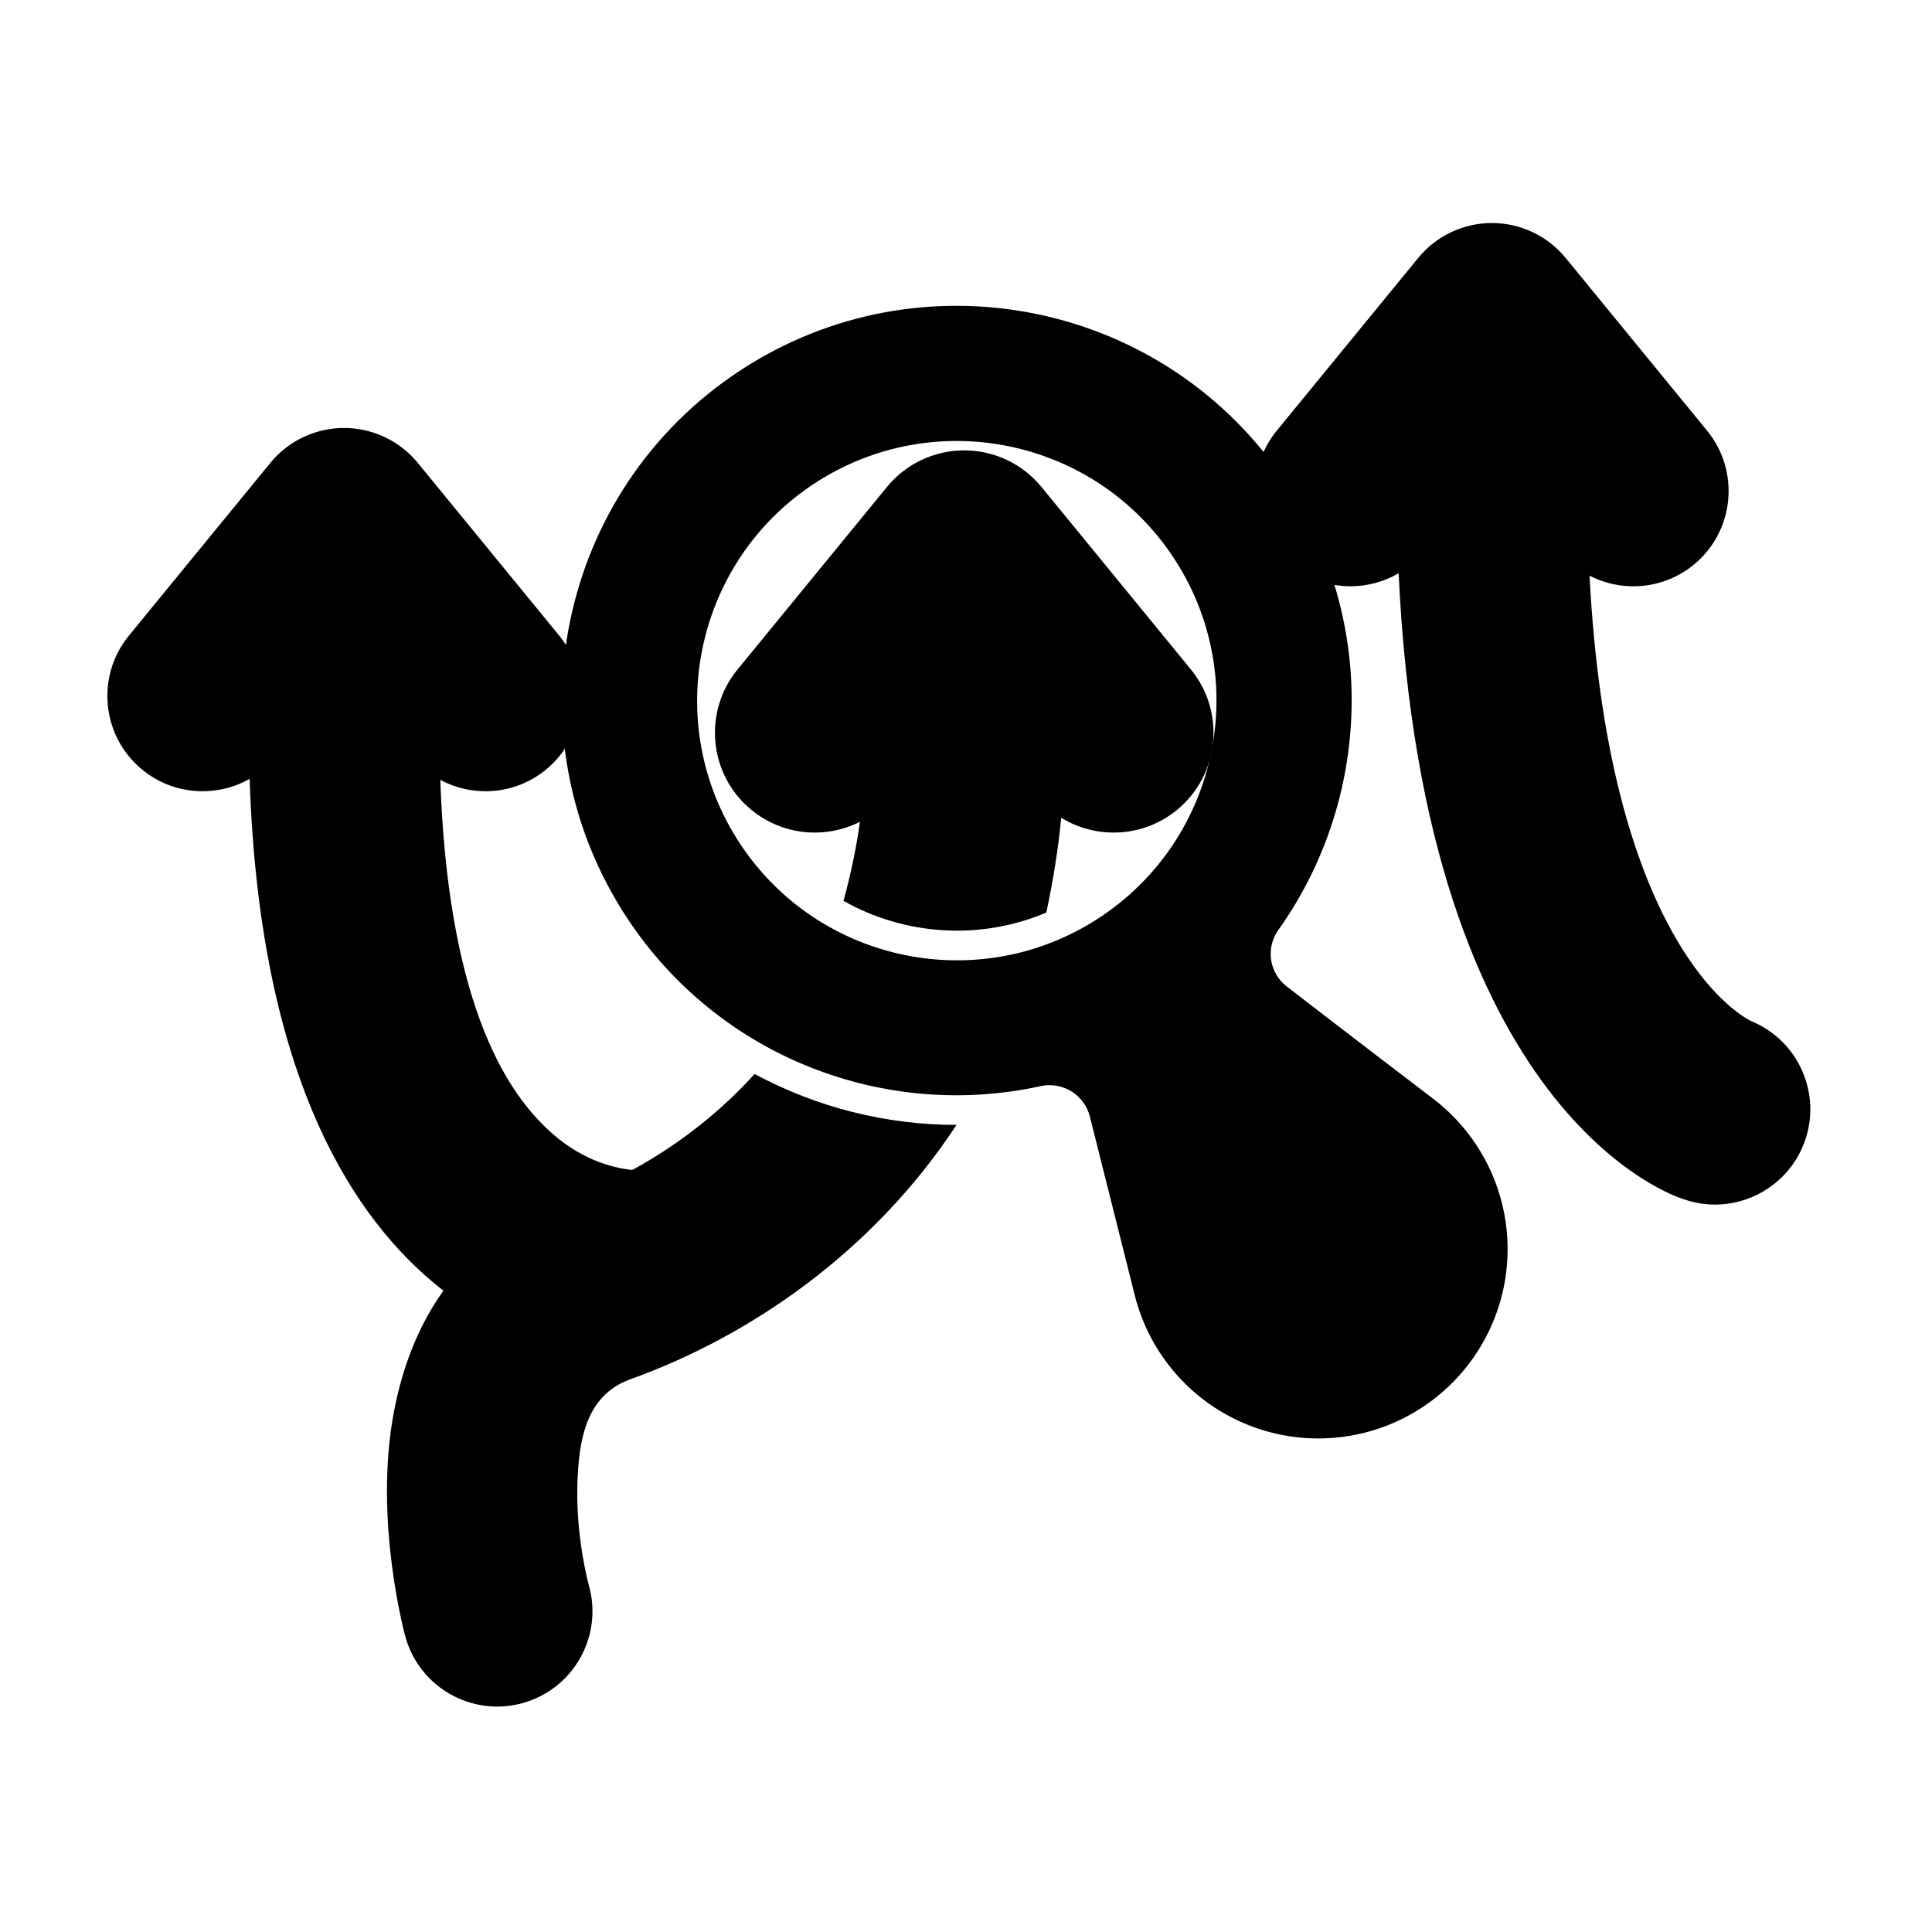 <?xml version="1.0" encoding="UTF-8"?>
<!-- Uploaded to: SVG Repo, www.svgrepo.com, Generator: SVG Repo Mixer Tools -->
<svg fill="#000000" width="800px" height="800px" version="1.1" viewBox="144 144 512 512" xmlns="http://www.w3.org/2000/svg">
 <g fill-rule="evenodd">
  <path d="m520.97 516.92c13.57-8.945 21.973-23.914 22.531-40.156s-6.793-31.746-19.715-41.602c0 0-23.707-18.074-38.73-29.695-0.008-0.004-0.016-0.012-0.02-0.016-4.703-3.582-5.688-10.262-2.223-15.051 0.004-0.008 0.012-0.02 0.02-0.027 24.301-34.184 26.555-81.184 2.106-118.28-31.785-48.223-96.742-61.57-144.97-29.785-48.223 31.785-61.574 96.742-29.785 144.97 24.453 37.102 68.539 53.559 109.51 44.574 0.008 0 0.016 0 0.02-0.004 5.84-1.312 11.656 2.269 13.117 8.07 0 0 11.895 47.359 11.895 47.359 3.957 15.762 15.309 28.629 30.457 34.52 15.145 5.891 32.219 4.07 45.785-4.871zm-161.28-244.7c31.715-20.902 74.43-12.125 95.332 19.59 20.902 31.715 12.125 74.434-19.59 95.332-31.715 20.902-74.434 12.125-95.332-19.59-20.902-31.715-12.125-74.43 19.59-95.332z"/>
  <path d="m264.79 488.48c1.688 1.199 4.016 0.883 5.324-0.723 6.363-7.812 15.023-14.242 26.562-18.383 5.844-2.098 11.773-4.715 17.637-7.852 1.555-0.832 2.363-2.594 1.984-4.312-0.379-1.719-1.855-2.977-3.613-3.078-3.867-0.223-12.082-1.562-20.438-8.164-16.062-12.688-29.598-40.012-31.566-95.301 8.742 4.707 19.832 3.988 27.98-2.688 10.781-8.828 12.367-24.75 3.539-35.531l-37.48-45.777c-4.797-5.856-11.969-9.254-19.539-9.254-7.57 0-14.742 3.394-19.535 9.254l-37.48 45.777c-8.828 10.785-7.242 26.703 3.539 35.531 8.297 6.793 19.641 7.418 28.449 2.434 2.637 80.016 28.027 117.21 50.785 135.18 1.281 1.012 2.566 1.973 3.848 2.883zm343.32-73.859-0.008-0.004c-7.519-3.742-38.137-27.578-42.863-118.07 8.684 4.492 19.578 3.699 27.613-2.883 10.781-8.828 12.367-24.75 3.539-35.531 0 0-37.48-45.777-37.48-45.777-4.797-5.856-11.969-9.254-19.539-9.254s-14.742 3.394-19.535 9.254c0 0-37.48 45.777-37.48 45.777-3.465 4.234-5.324 9.258-5.656 14.336-0.055 0.879 0.184 1.754 0.68 2.481 0.332 0.484 0.664 0.973 0.988 1.469 3.731 5.656 6.785 11.559 9.188 17.613 0.324 0.82 0.918 1.508 1.68 1.949 7.938 4.606 17.691 4.457 25.418-0.059 6.676 143.98 73.641 165.3 75.414 165.84 13.004 4.656 27.434-2.125 32.172-15.195 4.621-12.762-1.691-26.836-14.133-31.945z"/>
  <path d="m343.98 428.61c16.453 8.879 34.887 13.504 53.504 13.5-22.375 34.086-55.297 56.227-86.398 67.391-11.922 4.281-13.539 16.359-14.02 26.301-0.723 14.988 3 28.367 2.996 28.355 3.781 13.414-4.039 27.371-17.453 31.152s-27.371-4.039-31.152-17.453v-0.008s-8.531-30.652-3.086-59.605c4.481-23.824 17.414-46.137 45.652-56.273 17.289-6.207 35.352-17.215 49.957-33.359zm23.562-45.875c1.848-6.731 3.387-13.938 4.344-20.945-9.062 4.578-20.363 3.711-28.723-3.133-11.301-9.25-12.961-25.938-3.711-37.234l39.605-48.375c5.023-6.137 12.539-9.695 20.473-9.695s15.445 3.559 20.473 9.695l39.605 48.375c9.25 11.301 7.59 27.984-3.711 37.234-8.965 7.34-21.32 7.809-30.664 2.047-0.781 8.309-2.195 16.953-3.949 25.133-17.652 7.477-37.559 6.035-53.746-3.098z"/>
 </g>
</svg>